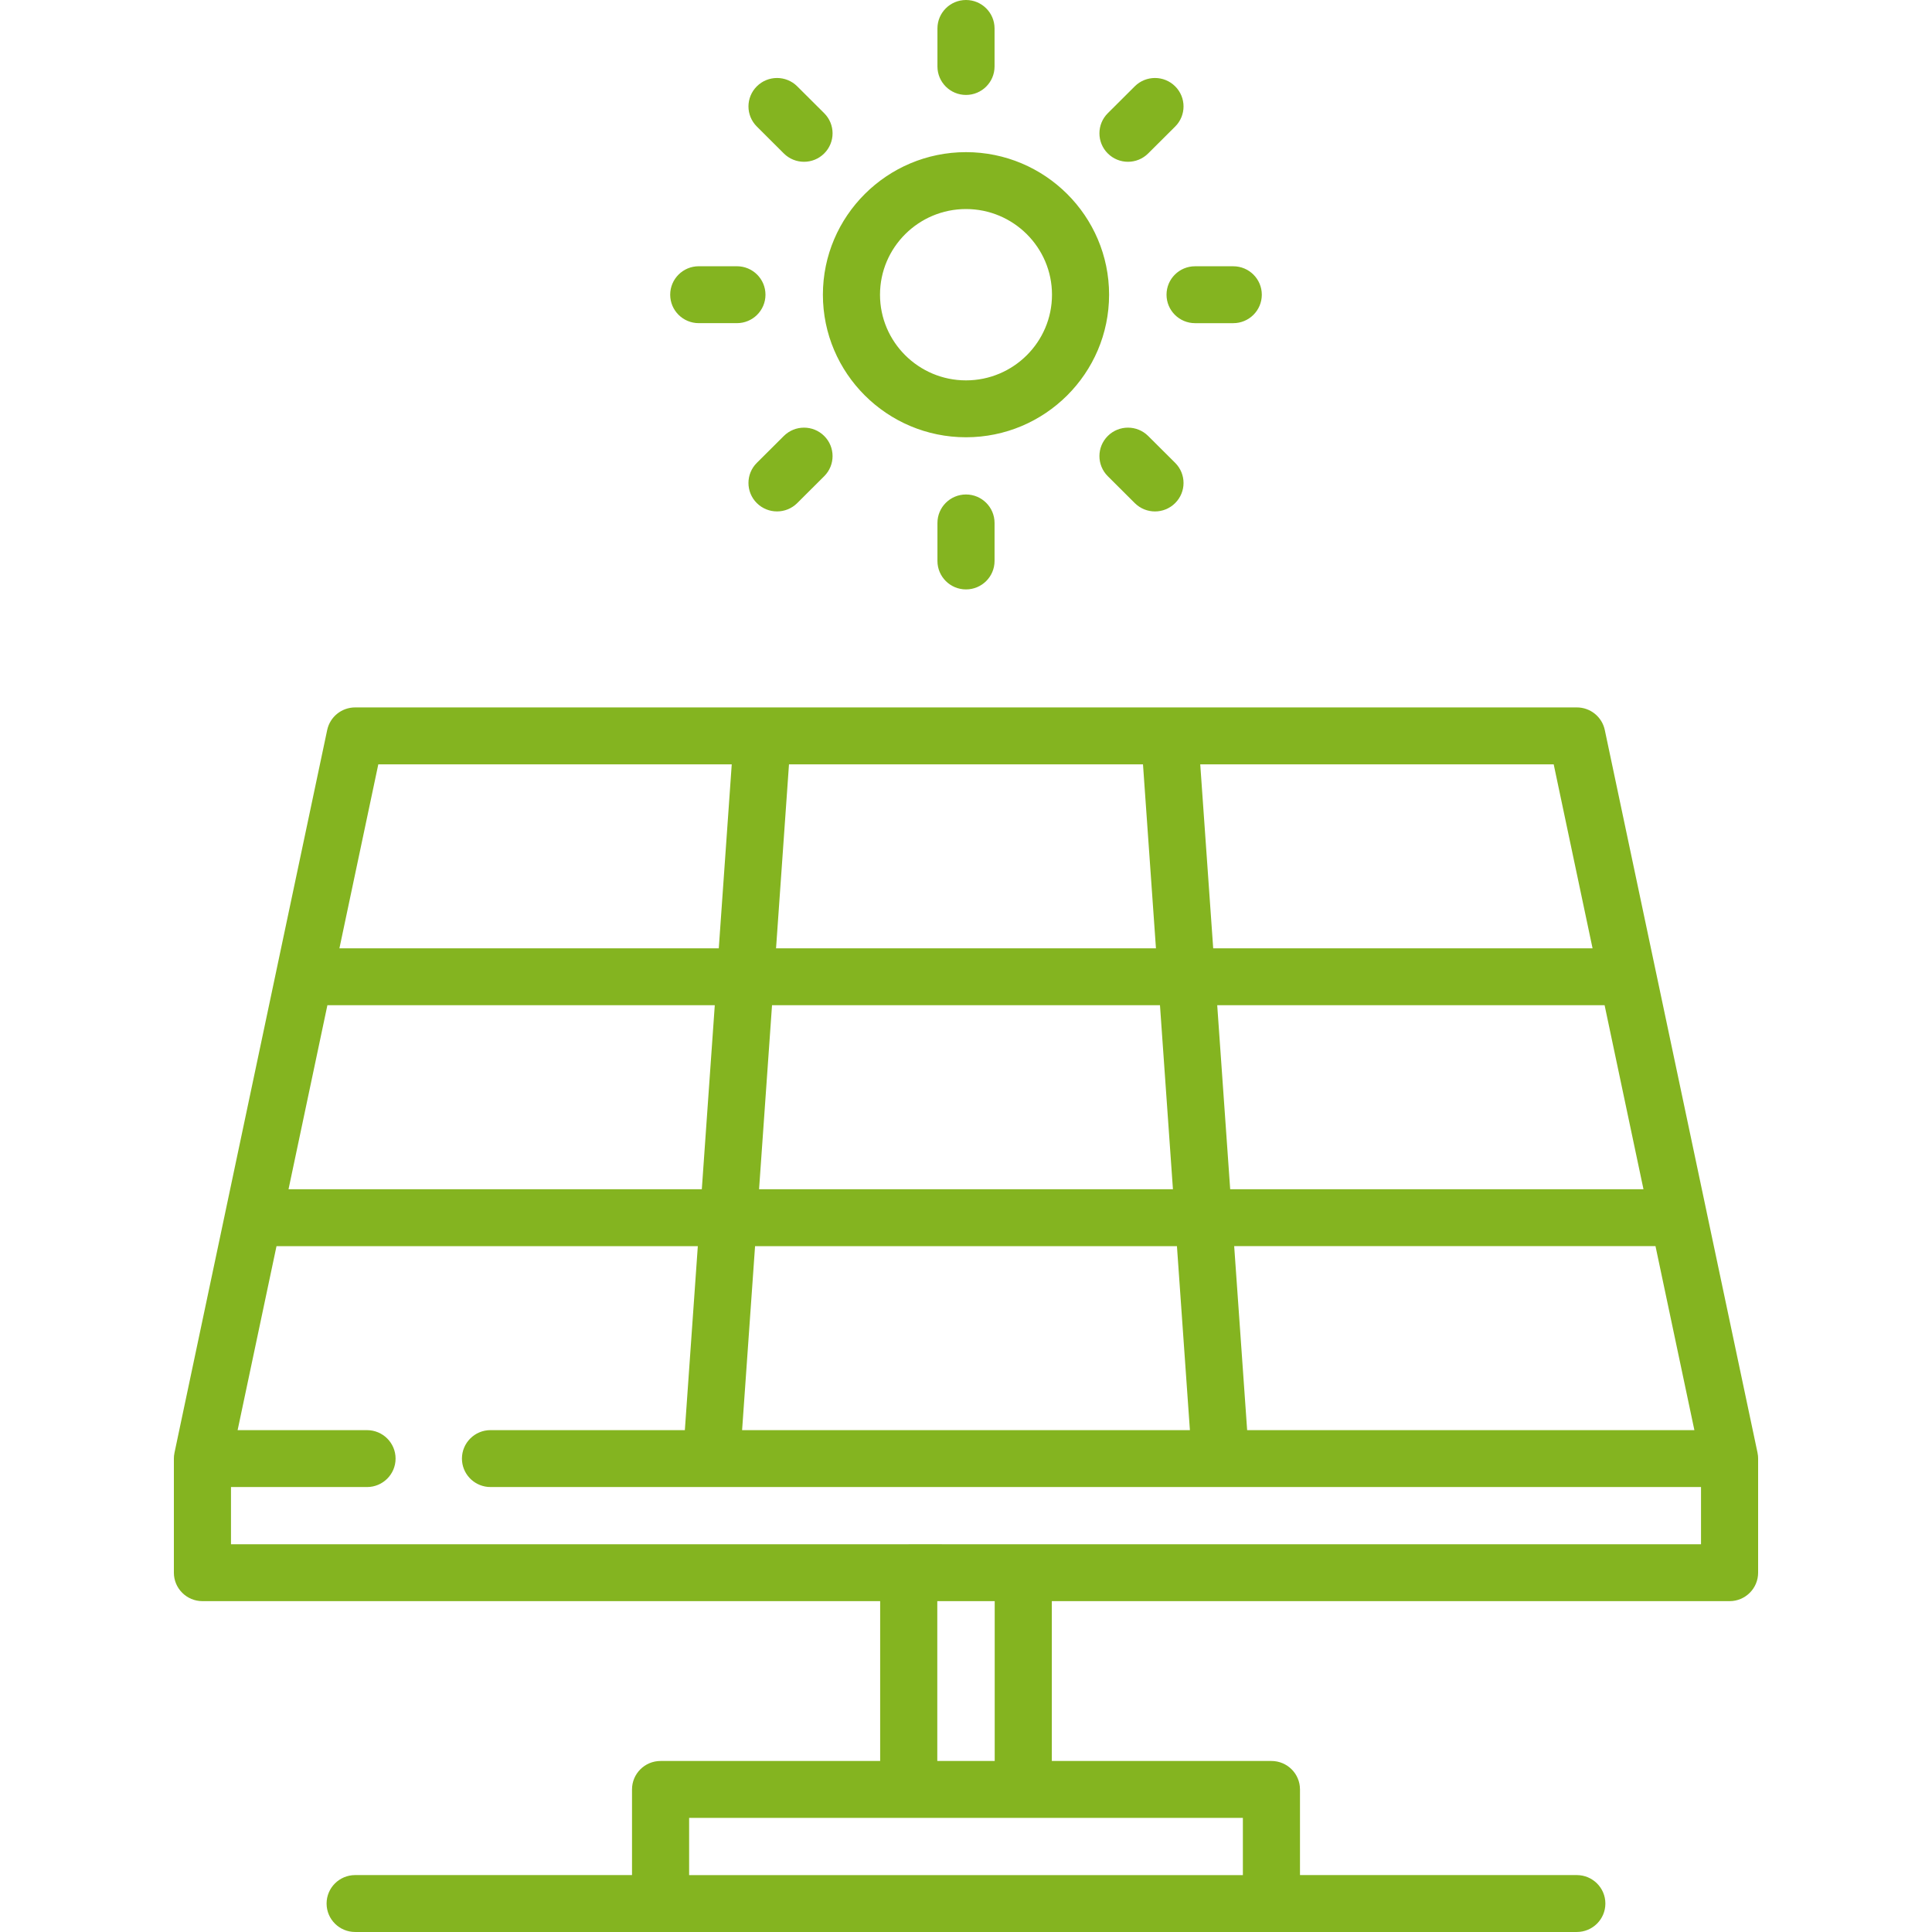 <?xml version="1.0" encoding="UTF-8"?>
<svg width="100px" height="100px" viewBox="0 0 100 100" version="1.1" xmlns="http://www.w3.org/2000/svg" xmlns:xlink="http://www.w3.org/1999/xlink">
    <title>ico/ ico_dlaczego_1_green</title>
    <g id="ico/-ico_dlaczego_1_green" stroke="none" stroke-width="1" fill="none" fill-rule="evenodd">
        <path d="M81.618,36.616 C82.317,36.616 82.92,37.104 83.064,37.786 L83.064,37.786 L85.699,50.254 C85.7,50.258 85.701,50.263 85.702,50.267 L85.702,50.267 L88.334,62.723 C88.334,62.727 88.335,62.732 88.336,62.736 L88.336,62.736 L90.969,75.193 C90.969,75.194 90.969,75.195 90.969,75.196 C90.98,75.246 90.988,75.297 90.993,75.349 C90.995,75.375 90.995,75.4 90.997,75.426 C90.998,75.449 91,75.472 91,75.496 L91,75.496 L91,81.403 C91,82.216 90.338,82.875 89.522,82.875 L89.522,82.875 L54.442,82.875 L54.442,91.148 L65.809,91.148 C66.625,91.148 67.287,91.807 67.287,92.62 L67.287,92.62 L67.287,97.054 L81.616,97.054 C82.432,97.054 83.094,97.714 83.094,98.527 C83.094,99.34 82.432,99.999 81.616,99.999 L81.616,99.999 L18.382,99.999 C17.566,99.999 16.904,99.34 16.904,98.527 C16.904,97.714 17.565,97.054 18.382,97.054 L18.382,97.054 L32.713,97.054 L32.713,92.62 C32.713,91.807 33.374,91.148 34.19,91.148 L34.19,91.148 L45.557,91.148 L45.557,82.875 L10.478,82.875 C9.662,82.875 9,82.216 9,81.403 L9,81.403 L9,75.496 C9,75.46 9.003,75.425 9.005,75.39 L9.005,75.39 L9.007,75.352 C9.013,75.298 9.021,75.244 9.032,75.192 L9.032,75.192 L11.664,62.735 C11.665,62.731 11.665,62.728 11.666,62.724 L11.666,62.724 L14.298,50.268 C14.299,50.263 14.3,50.258 14.301,50.252 L14.301,50.252 L16.935,37.786 C17.079,37.104 17.683,36.616 18.382,36.616 L18.382,36.616 Z M64.331,94.093 L35.669,94.093 L35.669,97.055 L64.331,97.055 L64.331,94.093 Z M51.486,82.875 L48.514,82.875 L48.514,91.148 L51.486,91.148 L51.486,82.875 Z M36.119,64.5 L14.312,64.5 L12.299,74.024 L18.997,74.024 C19.813,74.024 20.475,74.683 20.475,75.496 C20.475,76.309 19.813,76.969 18.997,76.969 L18.997,76.969 L11.956,76.969 L11.956,79.93 L47.019,79.93 C47.024,79.93 47.03,79.929 47.036,79.929 L52.973,79.93 L52.973,79.93 L52.982,79.93 L88.044,79.93 L88.044,76.968 L25.388,76.968 L25.246,76.962 C24.496,76.89 23.91,76.261 23.91,75.496 C23.91,74.683 24.572,74.023 25.388,74.023 L25.388,74.023 L35.448,74.023 L36.119,64.5 Z M85.688,64.499 L63.881,64.499 L64.552,74.023 L87.701,74.023 L85.688,64.499 Z M60.918,64.5 L39.082,64.5 L38.411,74.023 L61.589,74.023 L60.918,64.5 Z M83.054,52.03 L63.003,52.03 L63.674,61.554 L85.066,61.554 L83.054,52.03 Z M60.04,52.03 L39.96,52.03 L39.289,61.554 L60.711,61.554 L60.04,52.03 Z M36.997,52.03 L16.946,52.03 L14.934,61.554 L36.326,61.554 L36.997,52.03 Z M80.419,39.562 L62.124,39.562 L62.795,49.086 L82.431,49.086 L80.419,39.562 Z M59.161,39.562 L40.838,39.562 L40.168,49.086 L59.832,49.086 L59.161,39.562 Z M37.875,39.562 L19.581,39.562 L17.568,49.086 L37.204,49.086 L37.875,39.562 Z M50,25.594 C50.816,25.594 51.478,26.254 51.478,27.067 L51.478,27.067 L51.478,29.035 C51.478,29.848 50.816,30.508 50,30.508 C49.184,30.508 48.522,29.849 48.522,29.035 L48.522,29.035 L48.522,27.067 C48.522,26.254 49.183,25.594 50,25.594 Z M40.571,22.566 C41.148,21.991 42.084,21.991 42.661,22.566 C43.238,23.141 43.238,24.073 42.661,24.648 L42.661,24.648 L41.264,26.04 C40.975,26.328 40.597,26.471 40.219,26.471 C39.841,26.471 39.462,26.328 39.173,26.04 C38.596,25.465 38.596,24.533 39.173,23.958 L39.173,23.958 Z M57.339,22.566 C57.916,21.991 58.852,21.991 59.429,22.566 L59.429,22.566 L60.827,23.958 C61.404,24.533 61.404,25.465 60.826,26.04 C60.538,26.328 60.159,26.472 59.781,26.472 C59.403,26.472 59.025,26.328 58.736,26.04 L58.736,26.04 L57.339,24.648 C56.762,24.073 56.762,23.141 57.339,22.566 Z M50,7.875 C54.084,7.875 57.407,11.185 57.406,15.254 C57.406,19.323 54.084,22.633 50,22.633 C45.916,22.633 42.593,19.323 42.593,15.254 C42.593,11.185 45.916,7.875 50,7.875 Z M50,10.82 C47.546,10.82 45.549,12.809 45.549,15.254 C45.549,17.699 47.546,19.688 50,19.688 C52.454,19.688 54.451,17.699 54.451,15.254 C54.451,12.809 52.454,10.82 50,10.82 Z M38.143,13.781 C38.96,13.781 39.621,14.441 39.621,15.254 C39.621,16.067 38.96,16.726 38.143,16.726 L38.143,16.726 L36.167,16.726 C35.351,16.726 34.689,16.067 34.689,15.254 C34.689,14.441 35.351,13.781 36.167,13.781 L36.167,13.781 Z M63.833,13.782 C64.649,13.782 65.311,14.441 65.311,15.254 C65.311,16.067 64.649,16.727 63.833,16.727 L63.833,16.727 L61.857,16.727 C61.04,16.727 60.379,16.067 60.379,15.254 C60.379,14.441 61.04,13.782 61.857,13.782 L61.857,13.782 Z M39.174,4.468 C39.751,3.893 40.687,3.893 41.264,4.468 L41.264,4.468 L42.661,5.86 C43.238,6.435 43.238,7.367 42.661,7.942 C42.373,8.23 41.994,8.374 41.616,8.374 C41.238,8.374 40.86,8.23 40.571,7.943 L40.571,7.943 L39.174,6.55 C38.596,5.975 38.596,5.043 39.174,4.468 Z M58.736,4.468 C59.314,3.893 60.249,3.893 60.826,4.468 C61.404,5.043 61.404,5.975 60.827,6.55 L60.827,6.55 L59.429,7.942 C59.141,8.23 58.762,8.374 58.384,8.374 C58.006,8.374 57.628,8.23 57.339,7.942 C56.762,7.367 56.762,6.435 57.339,5.86 L57.339,5.86 Z M50,-1.15463195e-14 C50.816,-1.15463195e-14 51.478,0.659 51.478,1.472 L51.478,1.472 L51.478,3.441 C51.478,4.254 50.816,4.914 50,4.914 C49.184,4.914 48.522,4.254 48.522,3.441 L48.522,3.441 L48.522,1.472 C48.522,0.659 49.183,-1.15463195e-14 50,-1.15463195e-14 Z" id="Combined-Shape" fill="#84B420" fill-rule="nonzero"></path>
    </g>
</svg>